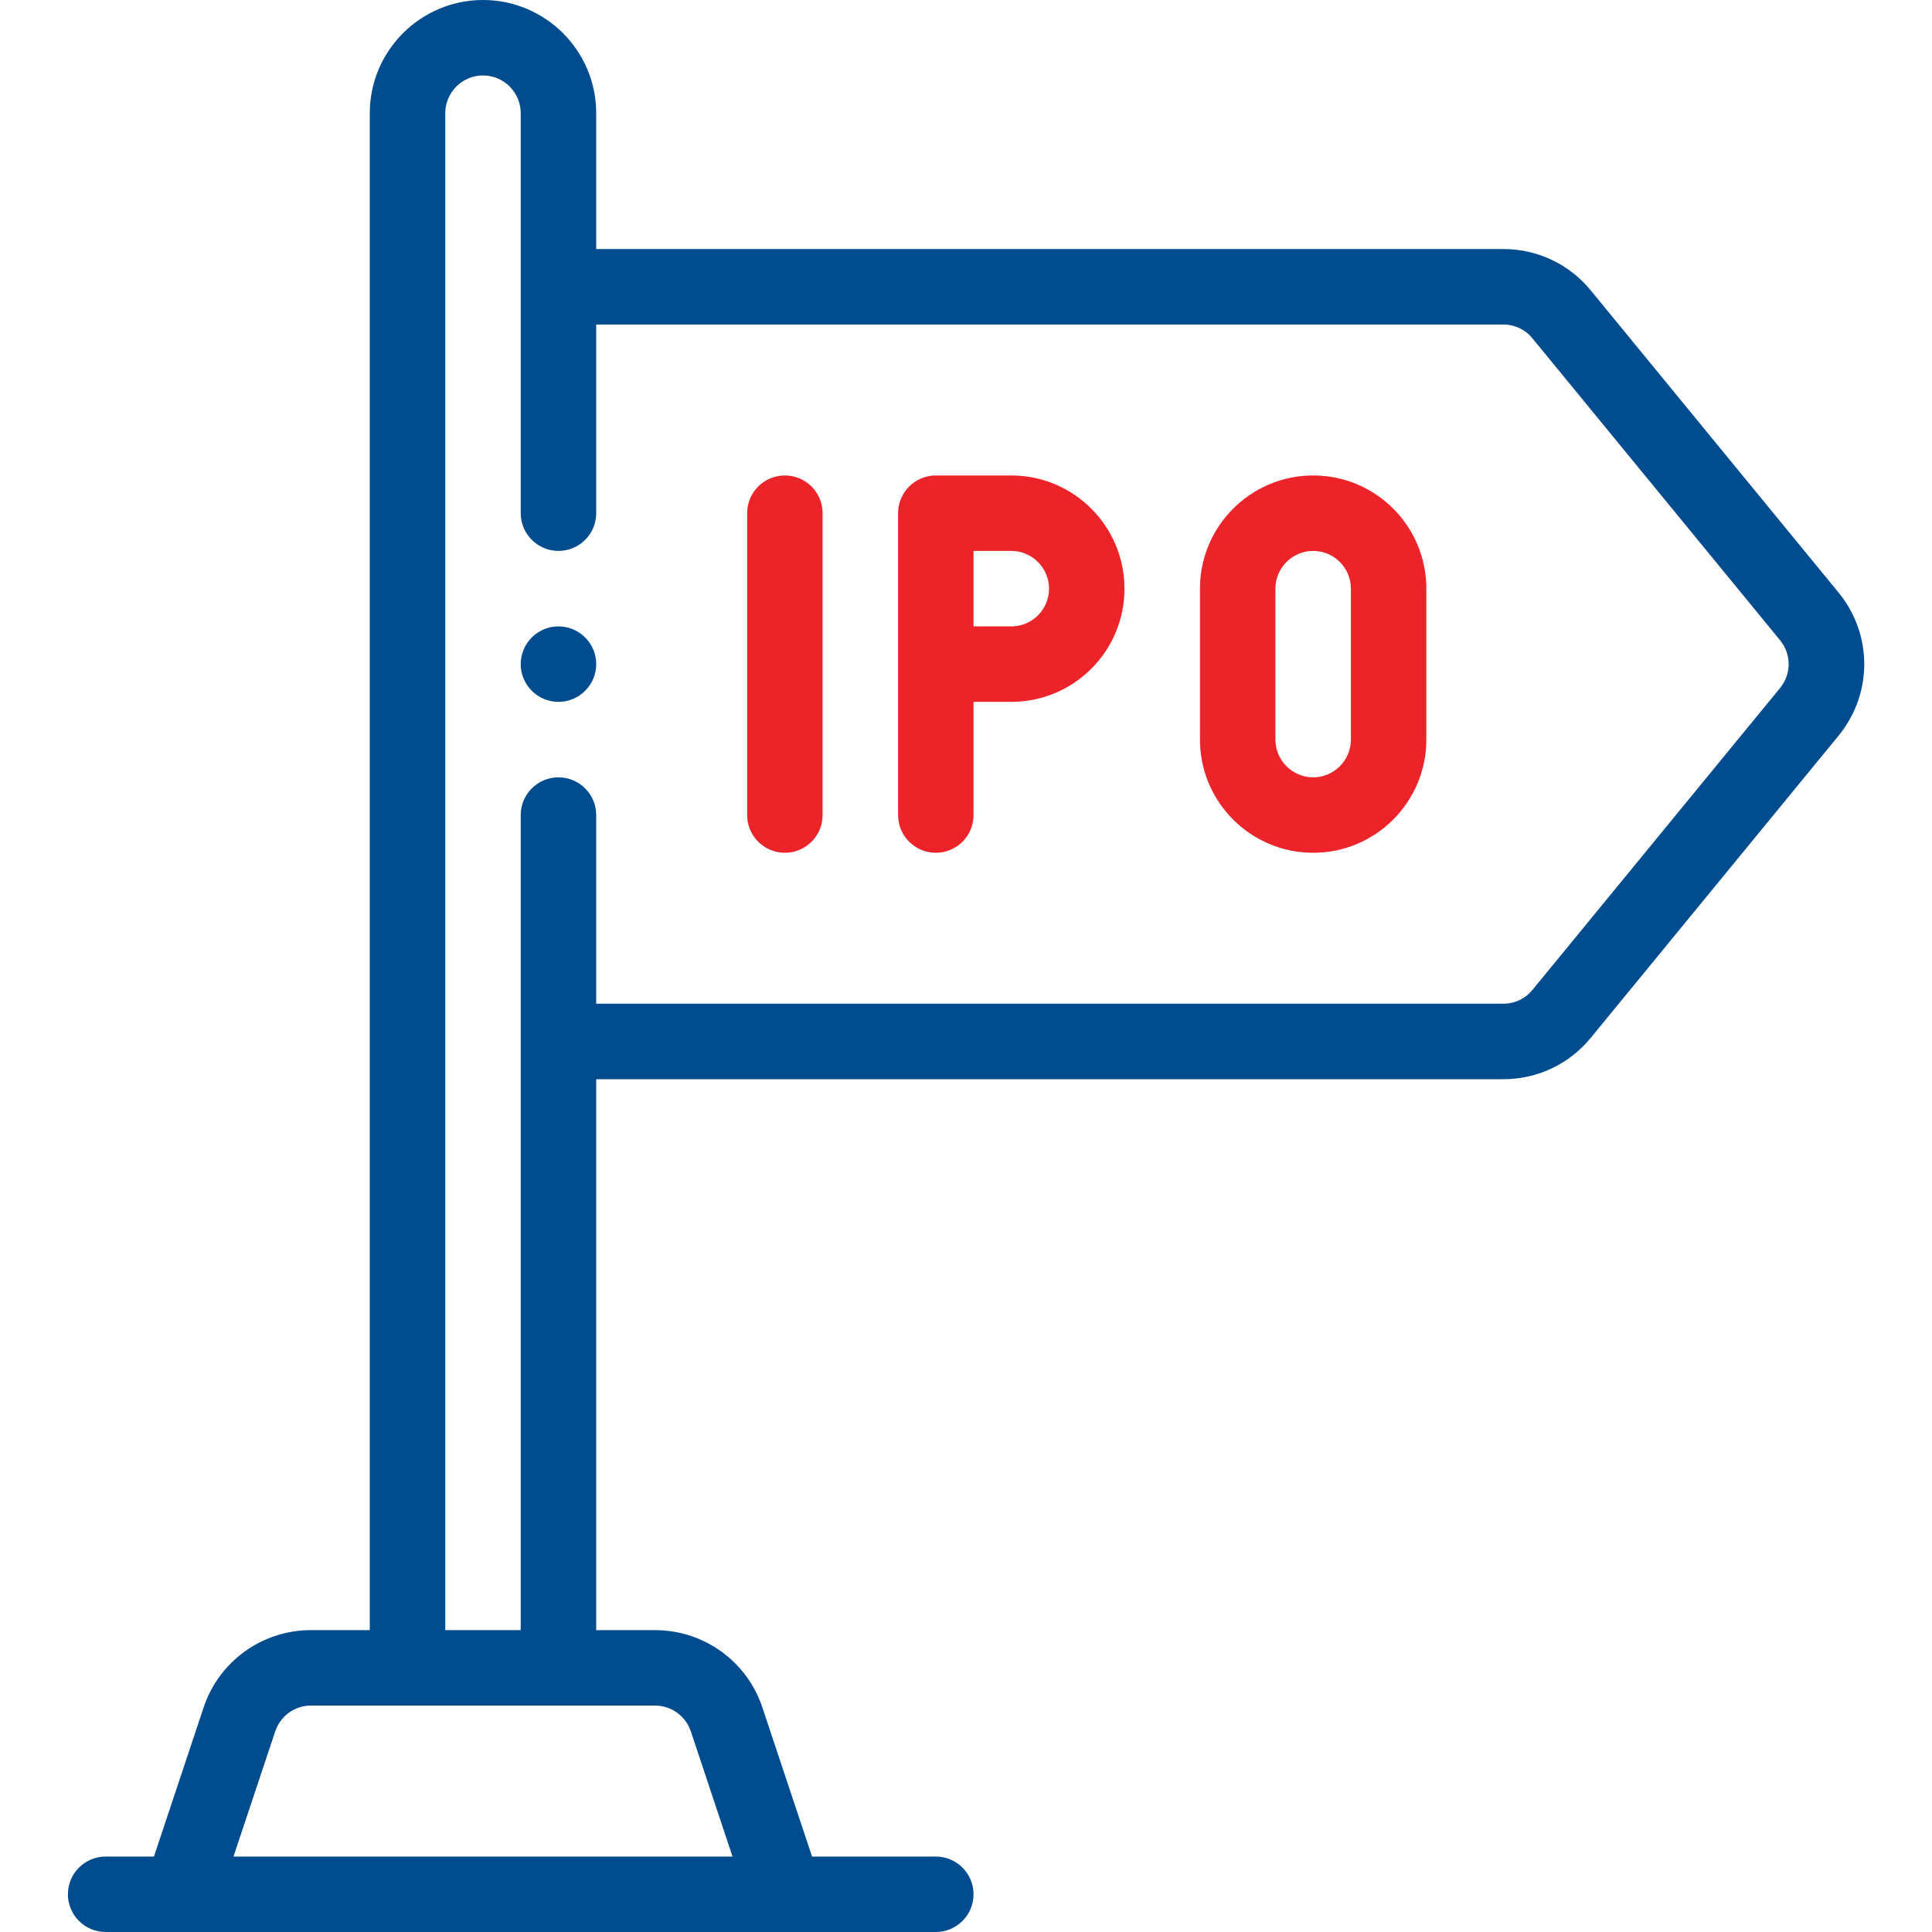 <svg width="40" height="40" viewBox="0 0 40 40" fill="none" xmlns="http://www.w3.org/2000/svg">
<rect x="0" y="0" width="40" height="40" fill="#333333" stroke="none"/>
<g clip-path="url(#clip0_1988_23605)">
<rect width="40" height="40" fill="white"/>
<g clip-path="url(#clip1_1988_23605)">
<path d="M11.562 12.969C11.131 12.969 10.781 13.319 10.781 13.75C10.781 14.181 11.131 14.531 11.562 14.531C11.994 14.531 12.344 14.181 12.344 13.75C12.344 13.319 11.994 12.969 11.562 12.969Z" fill="#004C8F"/>
<path d="M16.25 17.656C16.681 17.656 17.031 17.306 17.031 16.875V10.625C17.031 10.194 16.681 9.844 16.25 9.844C15.819 9.844 15.469 10.194 15.469 10.625V16.875C15.469 17.306 15.819 17.656 16.25 17.656Z" fill="#ED232A"/>
<path d="M19.375 17.656C19.806 17.656 20.156 17.306 20.156 16.875V14.531H20.938C22.232 14.531 23.281 13.482 23.281 12.188C23.281 10.895 22.23 9.844 20.938 9.844H19.375C18.944 9.844 18.594 10.194 18.594 10.625V16.875C18.594 17.306 18.944 17.656 19.375 17.656ZM20.156 11.406H20.938C21.368 11.406 21.719 11.757 21.719 12.188C21.719 12.619 21.369 12.969 20.938 12.969H20.156V11.406Z" fill="#ED232A"/>
<path d="M27.188 17.656C28.48 17.656 29.531 16.605 29.531 15.312V12.188C29.531 10.893 28.482 9.844 27.188 9.844C25.895 9.844 24.844 10.895 24.844 12.188V15.312C24.844 16.605 25.895 17.656 27.188 17.656ZM26.406 12.188C26.406 11.757 26.757 11.406 27.188 11.406C27.619 11.406 27.969 11.756 27.969 12.188V15.312C27.969 15.743 27.618 16.094 27.188 16.094C26.757 16.094 26.406 15.743 26.406 15.312V12.188Z" fill="#ED232A"/>
<path d="M10 0C8.708 0 7.656 1.051 7.656 2.344V33.75H6.439C5.428 33.75 4.534 34.394 4.215 35.353L3.187 38.438H2.188C1.756 38.438 1.406 38.787 1.406 39.219C1.406 39.65 1.756 40 2.188 40H19.375C19.806 40 20.156 39.65 20.156 39.219C20.156 38.787 19.806 38.438 19.375 38.438H16.813L15.785 35.353C15.466 34.394 14.572 33.75 13.561 33.75H12.344V22.344H31.124C31.839 22.344 32.504 22.024 32.951 21.468L38.08 15.214C38.77 14.352 38.77 13.148 38.08 12.286L38.074 12.279L32.951 6.032C32.504 5.475 31.839 5.156 31.124 5.156H12.344V2.344C12.344 1.051 11.292 0 10 0ZM13.561 35.312C13.898 35.312 14.196 35.527 14.303 35.847L15.166 38.438H4.834L5.698 35.847C5.804 35.527 6.102 35.312 6.439 35.312H13.561ZM31.124 6.719C31.363 6.719 31.584 6.825 31.733 7.011C31.735 7.014 31.737 7.017 31.74 7.02L36.862 13.265C37.089 13.551 37.089 13.949 36.862 14.235C36.862 14.235 31.735 20.486 31.733 20.489C31.584 20.674 31.363 20.781 31.124 20.781H12.344V16.875C12.344 16.444 11.994 16.094 11.562 16.094C11.131 16.094 10.781 16.444 10.781 16.875V33.75H9.219V2.344C9.219 1.913 9.569 1.562 10 1.562C10.431 1.562 10.781 1.913 10.781 2.344V10.625C10.781 11.056 11.131 11.406 11.562 11.406C11.994 11.406 12.344 11.056 12.344 10.625V6.719H31.124Z" fill="#004C8F"/>
</g>
</g>
<defs>
<clipPath id="clip0_1988_23605">
<rect width="40" height="40" fill="white"/>
</clipPath>
<clipPath id="clip1_1988_23605">
<rect width="40" height="40" fill="white"/>
</clipPath>
</defs>
</svg>

